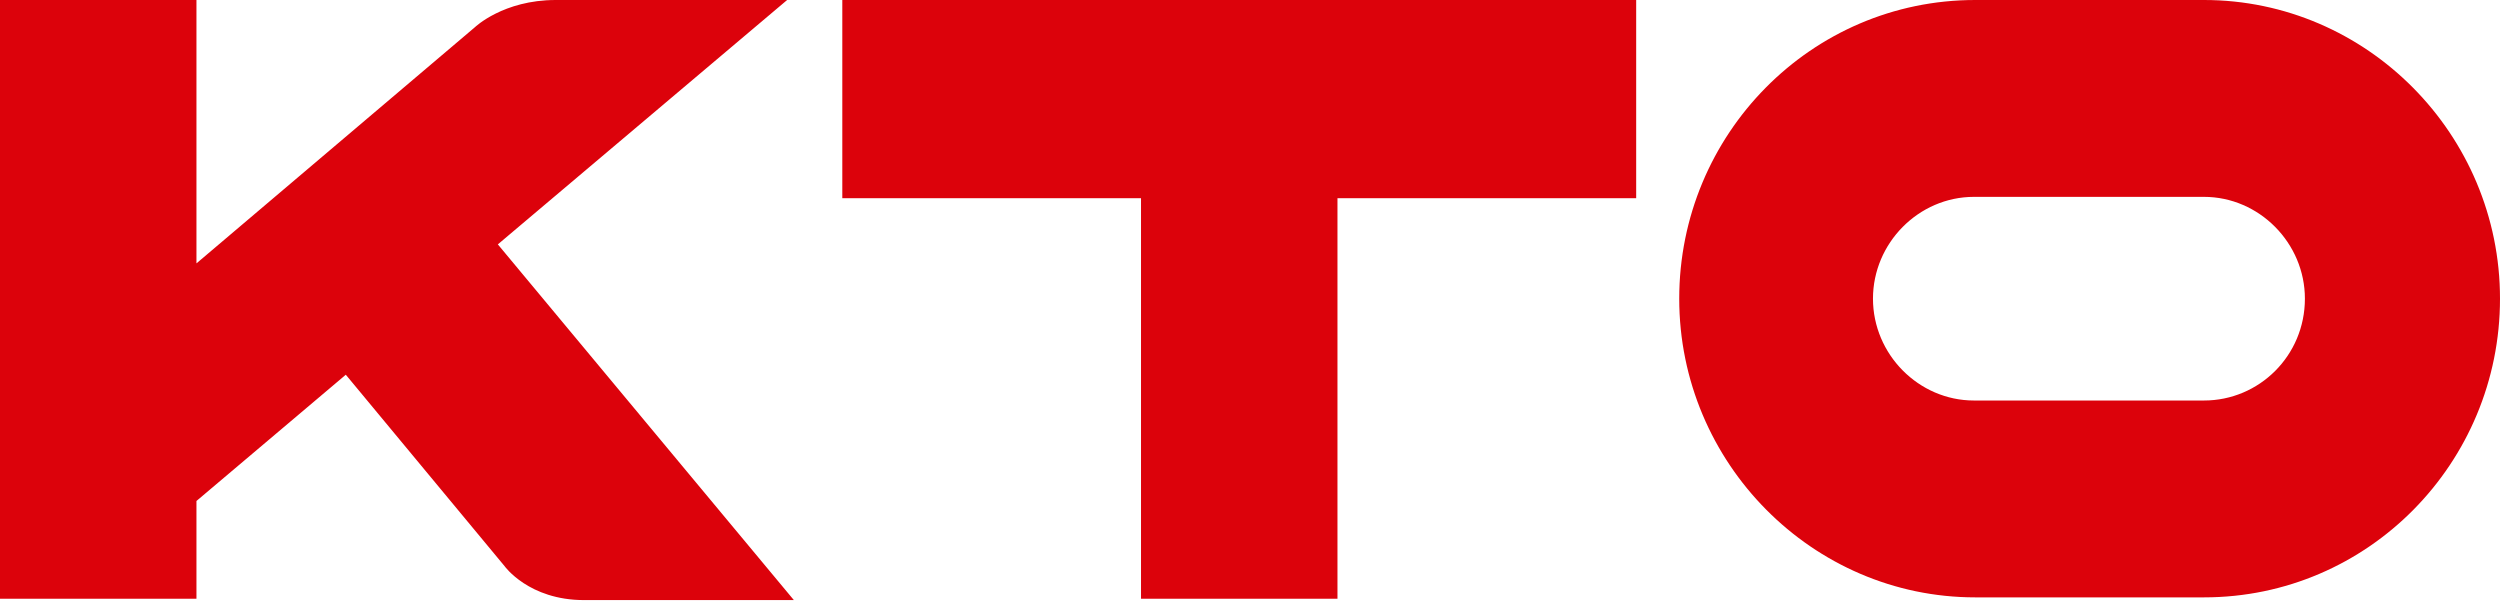 <svg width="153" height="37" viewBox="0 0 153 37" fill="none" xmlns="http://www.w3.org/2000/svg">
<path fill-rule="evenodd" clip-rule="evenodd" d="M30.468 14.956L48.173 0H34.009C30.798 0 29.068 1.662 29.068 1.662L12.023 16.119V0H0V36.642H12.023V30.66L21.163 22.933L30.88 34.648C30.88 34.648 32.362 36.725 35.738 36.725H48.584L30.468 14.956ZM134.884 0H120.885C110.839 0 102.769 8.226 102.769 18.279C102.769 28.333 110.921 36.559 120.885 36.559H134.884C144.931 36.559 153 28.333 153 18.279C153 8.226 144.848 0 134.884 0ZM134.884 24.511H120.802C117.426 24.511 114.626 21.686 114.626 18.279C114.626 14.873 117.426 12.048 120.802 12.048H134.884C138.26 12.048 141.06 14.873 141.06 18.279C141.06 21.769 138.26 24.511 134.884 24.511ZM51.549 12.131V0H100.134V12.131H81.853V36.642H69.83V12.131H51.549Z" fill="#DC020B"/>
</svg>
